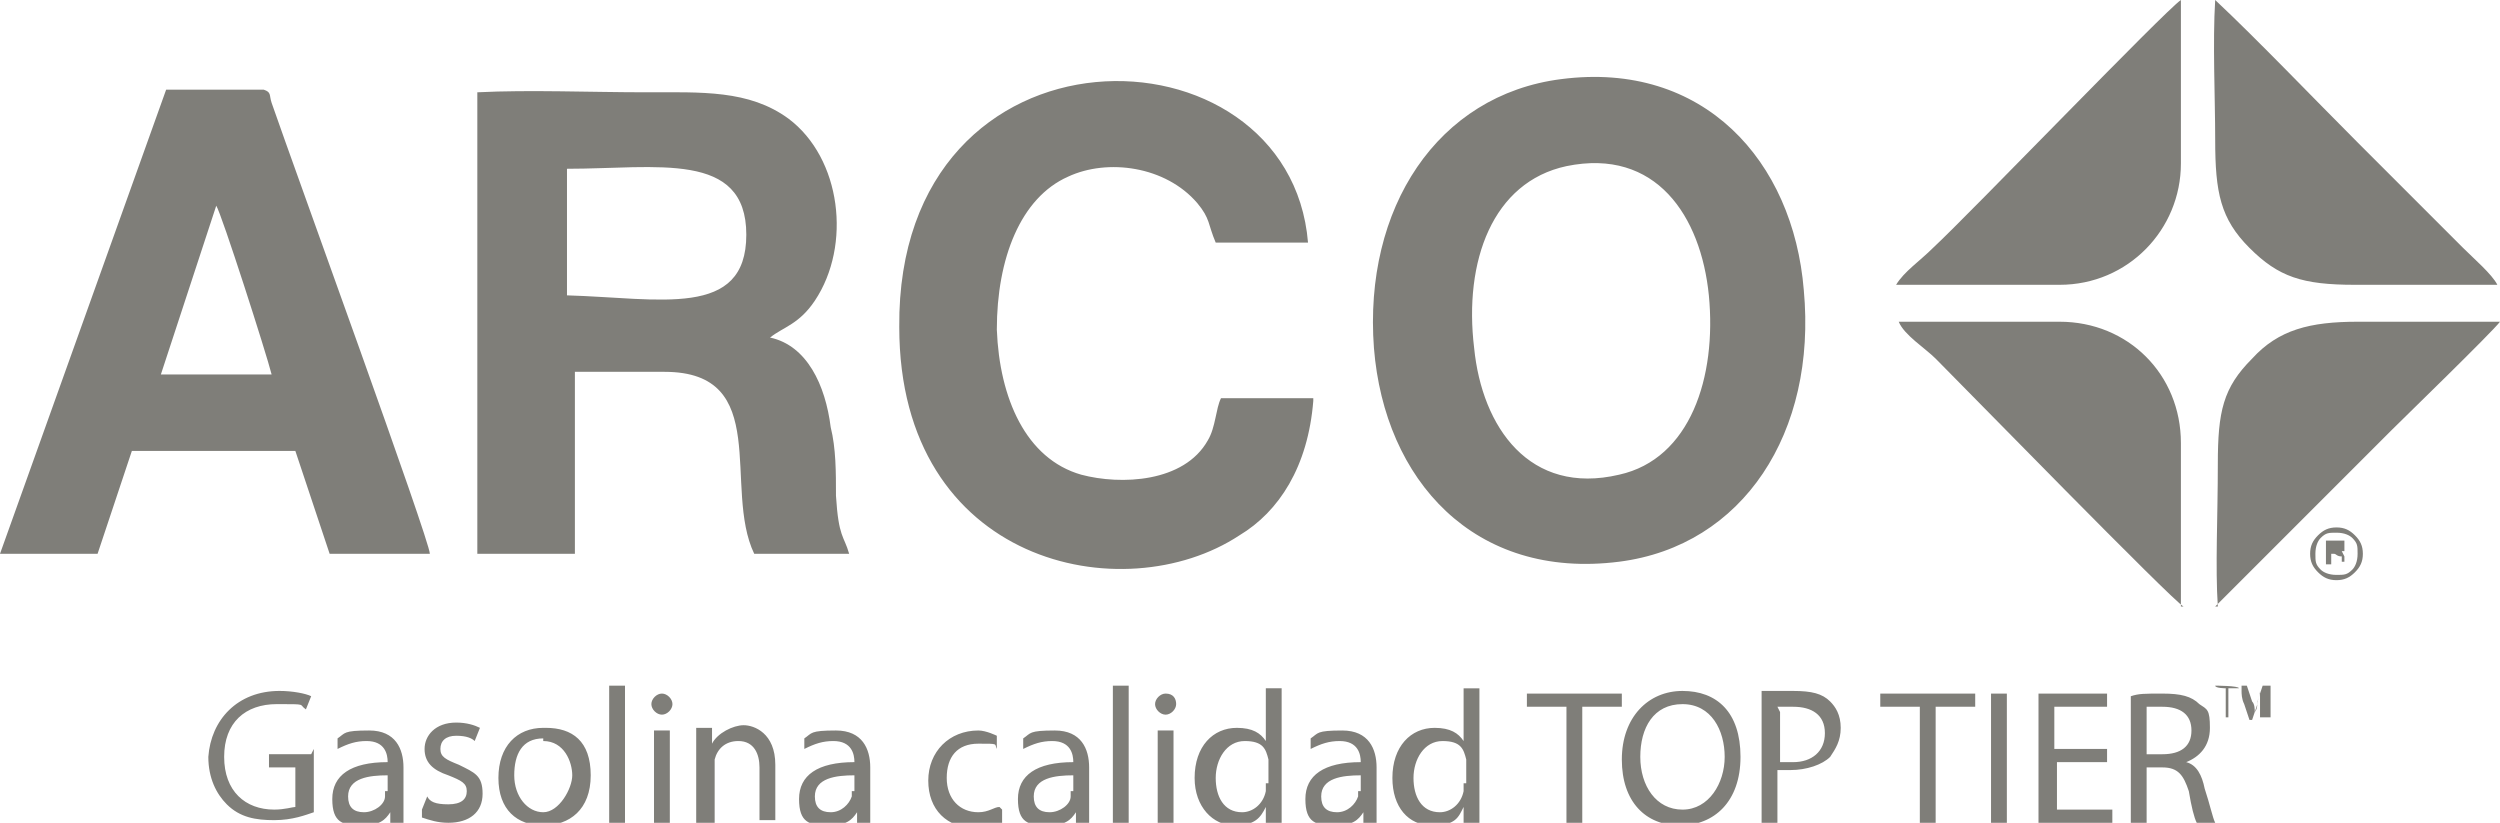 <?xml version="1.0" encoding="UTF-8"?>
<svg id="LOGOS_GRIS" data-name="LOGOS GRIS" xmlns="http://www.w3.org/2000/svg" viewBox="0 0 94.8 31.2">
  <defs>
    <style>
      .cls-1, .cls-2 {
        fill: #7f7e79;
        stroke-width: 0px;
      }

      .cls-2 {
        fill-rule: evenodd;
      }
    </style>
  </defs>
  <path class="cls-2" d="m59.2,3c-4.7.6-7.5,4.9-7.1,10.2.4,5,3.8,8.8,9.3,8.1,4.7-.6,7.5-4.9,7-10.3-.4-4.9-3.8-8.7-9.2-8h0Zm.2,3.3c-2.8.6-3.9,3.6-3.5,6.9.3,3,2.1,5.6,5.5,4.8,2.7-.6,3.7-3.7,3.4-6.8-.3-3-2-5.6-5.4-4.9h0Zm-9.6,8.8h-3.5c-.2.4-.2,1.1-.5,1.6-.9,1.6-3.3,1.7-4.8,1.3-2.1-.6-3.1-2.9-3.2-5.5,0-2.7.9-5,2.7-5.8,1.5-.7,3.7-.4,4.9,1,.5.6.4.8.7,1.5h3.5c-.7-8.5-15.6-8.8-15.5,3.2,0,9,8.5,10.8,12.9,7.9,1.5-.9,2.6-2.6,2.8-5.1h0Zm-31.7,5.9h3.7s0-6.9,0-6.9c1.1,0,2.3,0,3.4,0,4.1,0,2.2,4.4,3.4,6.9h3.6c-.2-.7-.4-.6-.5-2.2,0-.9,0-1.8-.2-2.6-.2-1.6-.9-3.1-2.3-3.4,0,0,0,0,0,0,0,0,0,0,0,0,.5-.4,1.1-.5,1.7-1.4,1.4-2.1,1-5.4-1-6.9-1.5-1.1-3.3-1-5.4-1s-4.4-.1-6.4,0v17.6Zm3.4-9.8h0c3.5.1,6.8.9,6.8-2.3,0-3.2-3.4-2.5-6.8-2.5v4.8ZM0,21h3.7s1.3-3.9,1.3-3.9h6.2s1.3,3.9,1.3,3.9h3.8c0-.5-5.1-14.5-6-17.1-.1-.3,0-.4-.3-.5h-3.7L0,21Zm6-6.8h4.3c-.2-.8-1.9-6.1-2.1-6.4l-2.1,6.4Z"/>
  <path class="cls-2" d="m82.7,23v-6.2c0-2.6-2-4.6-4.6-4.6h-6.1c.2.5,1,1,1.4,1.4,1,1,9,9.2,9.4,9.4h0Zm1.3,0l6.7-6.7c.4-.4,3.8-3.7,4.1-4.1-1.8,0-3.6,0-5.4,0s-3,.3-4,1.4c-1.1,1.1-1.3,2-1.3,4s-.1,3.9,0,5.4h0Zm10.7-12.2c-.2-.4-.9-1-1.3-1.4s-.9-.9-1.3-1.3l-2.7-2.7c-1.6-1.6-3.8-3.9-5.4-5.4-.1,1.6,0,3.7,0,5.3,0,2,.2,3,1.3,4.1,1.1,1.1,2,1.4,4,1.4,1.8,0,3.7,0,5.5,0h0Zm-22.8,0h6.2c2.6,0,4.6-2.1,4.6-4.6V0c-.6.4-8,8.1-9.4,9.4-.5.5-1.1.9-1.4,1.4h0Z"/>
  <path class="cls-1" d="m88.6,20c.3,0,.5.1.7.3.2.2.3.4.3.7s-.1.5-.3.7c-.2.2-.4.3-.7.3s-.5-.1-.7-.3c-.2-.2-.3-.4-.3-.7s.1-.5.3-.7c.2-.2.4-.3.7-.3h0Zm.6.4c-.1-.1-.3-.2-.6-.2s-.4,0-.6.2c-.1.1-.2.3-.2.6s0,.4.2.6c.1.1.3.2.6.2s.4,0,.6-.2c.1-.1.2-.3.2-.6s0-.4-.2-.6h0Z"/>
  <path class="cls-1" d="m88.2,21.5v-1h.4c.1,0,.2,0,.2,0,0,0,0,0,.1,0,0,0,0,.1,0,.2s0,.1,0,.2c0,0-.1,0-.2,0,0,0,0,0,.1,0,0,0,0,0,.1.2v.2c.1,0-.1,0-.1,0v-.2c-.2,0-.2-.1-.3-.1,0,0,0,0,0,0,0,0,0,0-.1,0h0v.4h-.2Zm.2-.6h.1c0,0,.2,0,.2,0,0,0,0,0,0,0,0,0,0,0,0,0s0,0,0,0c0,0,0,0,0,0h-.3v.3Z"/>
  <path class="cls-1" d="m11.8,28.6h-1.6v.5h1v1.5c-.1,0-.4.1-.8.1-1.1,0-1.9-.7-1.9-2s.8-2,2-2,.8,0,1.1.2l.2-.5c-.2-.1-.7-.2-1.2-.2-1.6,0-2.6,1.1-2.7,2.5,0,.8.3,1.4.7,1.8.5.5,1.1.6,1.8.6s1.2-.2,1.5-.3v-2.4Zm3.5,2.6c0-.2,0-.5,0-.8v-1.3c0-.7-.3-1.4-1.3-1.4s-.9.1-1.2.3v.4c.4-.2.7-.3,1.1-.3.7,0,.8.5.8.8h0c-1.4,0-2.1.5-2.1,1.4s.4,1,1.1,1,.9-.2,1.1-.5h0v.4h.6Zm-.7-1.2c0,0,0,.1,0,.2,0,.3-.4.6-.8.6s-.6-.2-.6-.6c0-.7.8-.8,1.5-.8v.6Zm1.4,1c.3.1.6.2,1,.2.8,0,1.3-.4,1.3-1.1s-.3-.8-.9-1.1c-.5-.2-.7-.3-.7-.6s.2-.5.6-.5.6.1.7.2l.2-.5c-.2-.1-.5-.2-.9-.2-.8,0-1.2.5-1.2,1s.3.8.9,1c.5.2.7.3.7.6s-.2.5-.7.5-.7-.1-.8-.3l-.2.5Zm4.6-3.4c-1,0-1.7.7-1.7,1.9s.7,1.8,1.7,1.8,1.8-.6,1.8-1.9-.7-1.8-1.7-1.8h0Zm0,.5c.8,0,1.1.8,1.1,1.3s-.5,1.4-1.1,1.4-1.1-.6-1.1-1.4.3-1.4,1.1-1.4h0Zm2.5,3.1h.6v-5.2h-.6v5.2Zm2.3,0v-3.5h-.6v3.5h.6Zm-.3-4.9c-.2,0-.4.2-.4.4s.2.4.4.4.4-.2.4-.4c0-.2-.2-.4-.4-.4h0Zm1.4,4.9h.6v-2.1c0-.1,0-.2,0-.3.1-.4.4-.7.9-.7.6,0,.8.5.8,1v2h.6v-2.1c0-1.2-.8-1.5-1.2-1.5s-1,.3-1.2.7h0v-.6h-.6c0,.3,0,.6,0,1v2.6Zm6.5,0c0-.2,0-.5,0-.8v-1.3c0-.7-.3-1.4-1.3-1.4s-.9.1-1.2.3v.4c.4-.2.7-.3,1.1-.3.7,0,.8.5.8.8h0c-1.4,0-2.1.5-2.1,1.4s.4,1,1.1,1,.9-.2,1.1-.5h0v.4h.6Zm-.7-1.2c0,0,0,.1,0,.2-.1.3-.4.6-.8.6s-.6-.2-.6-.6c0-.7.8-.8,1.5-.8v.6Zm5.6.6c-.2,0-.4.2-.8.2-.7,0-1.2-.5-1.2-1.3s.4-1.3,1.2-1.3.6,0,.7.2v-.5c0,0-.4-.2-.7-.2-1.1,0-1.9.8-1.9,1.9s.7,1.8,1.8,1.8.8-.1,1-.2v-.5Zm3.4.6c0-.2,0-.5,0-.8v-1.3c0-.7-.3-1.4-1.3-1.4s-.9.1-1.2.3v.4c.4-.2.7-.3,1.1-.3.7,0,.8.5.8.8h0c-1.4,0-2.1.5-2.1,1.4s.4,1,1.1,1,.9-.2,1.1-.5h0v.4h.6Zm-.7-1.2c0,0,0,.1,0,.2,0,.3-.4.6-.8.6s-.6-.2-.6-.6c0-.7.8-.8,1.5-.8v.6Zm1.6,1.2h.6v-5.2h-.6v5.2Zm2.3,0v-3.5h-.6v3.5h.6Zm-.3-4.9c-.2,0-.4.2-.4.4s.2.4.4.4.4-.2.4-.4c0-.2-.1-.4-.4-.4h0Zm3.8-.3v2.1h0c-.2-.3-.5-.5-1.1-.5-.9,0-1.6.7-1.6,1.9,0,1.1.7,1.8,1.5,1.8s1-.3,1.2-.7h0v.6h.6c0-.2,0-.6,0-.9v-4.2h-.6Zm0,3.7c0,.1,0,.2,0,.3-.1.5-.5.8-.9.8-.7,0-1-.6-1-1.3s.4-1.4,1.1-1.4.8.3.9.7c0,0,0,.2,0,.3v.6Zm4.2,1.5c0-.2,0-.5,0-.8v-1.3c0-.7-.3-1.4-1.3-1.4s-.9.1-1.2.3v.4c.4-.2.7-.3,1.1-.3.7,0,.8.5.8.8h0c-1.4,0-2.1.5-2.1,1.4s.4,1,1.1,1,.9-.2,1.1-.5h0v.4h.6Zm-.7-1.2c0,0,0,.1,0,.2-.1.3-.4.6-.8.6s-.6-.2-.6-.6c0-.7.8-.8,1.5-.8v.6Zm4-4v2.1h0c-.2-.3-.5-.5-1.1-.5-.9,0-1.6.7-1.6,1.9,0,1.1.6,1.8,1.5,1.8s1-.3,1.2-.7h0v.6h.6c0-.2,0-.6,0-.9v-4.2h-.6Zm0,3.7c0,.1,0,.2,0,.3-.1.5-.5.8-.9.8-.7,0-1-.6-1-1.3s.4-1.4,1.1-1.4.8.3.9.7c0,0,0,.2,0,.3v.6Zm3.9,1.5h.6v-4.4h1.5v-.5h-3.6v.5h1.5v4.4Zm4.4-5c-1.3,0-2.3,1-2.3,2.6s.9,2.5,2.2,2.5,2.3-.9,2.3-2.6-.9-2.5-2.2-2.5h0Zm0,.5c1.1,0,1.6,1,1.6,2s-.6,2-1.6,2-1.6-.9-1.6-2,.5-2,1.6-2h0Zm3,4.5h.6v-2c.1,0,.3,0,.5,0,.6,0,1.2-.2,1.5-.5.2-.3.4-.6.4-1.1s-.2-.8-.4-1c-.3-.3-.7-.4-1.4-.4s-.9,0-1.2,0v4.8Zm.6-4.4c.1,0,.3,0,.6,0,.7,0,1.2.3,1.2,1s-.5,1.1-1.2,1.1-.4,0-.5,0v-1.9Zm5.4,4.4h.6v-4.4h1.5v-.5h-3.6v.5h1.5v4.4Zm2.7-4.9v4.9h.6v-4.9h-.6Zm4.3,2.1h-1.9v-1.6h2v-.5h-2.6v4.9h2.8v-.5h-2.1v-1.8h1.9v-.5Zm1,2.8h.6v-2.1h.6c.6,0,.8.3,1,.9.1.6.2,1,.3,1.2h.7c-.1-.2-.2-.7-.4-1.3-.1-.5-.3-.9-.7-1h0c.5-.2.9-.6.9-1.3s-.1-.7-.4-.9c-.3-.3-.7-.4-1.4-.4s-.9,0-1.2.1v4.8Zm.6-4.4c0,0,.3,0,.6,0,.7,0,1.1.3,1.1.9s-.4.9-1.1.9h-.6v-1.8Z"/>
  <path class="cls-1" d="m84.3,27.2h.2v-1.1h.4c0-.1-.9-.1-.9-.1h0c0,.1.4.1.4.1v1.1Zm1.7,0h.1v-1.2h-.3l-.2.6c0,.1,0,.3-.1.4h0c0-.1,0-.3-.1-.4l-.2-.6h-.2v1.2c0,0,0,0,0,0v-.5c0-.2,0-.4,0-.5h0c0,.1,0,.3.1.5l.2.6h.1l.2-.6c0-.2.1-.3.1-.5h0c0,.1,0,.4,0,.5v.5Z"/>
</svg>